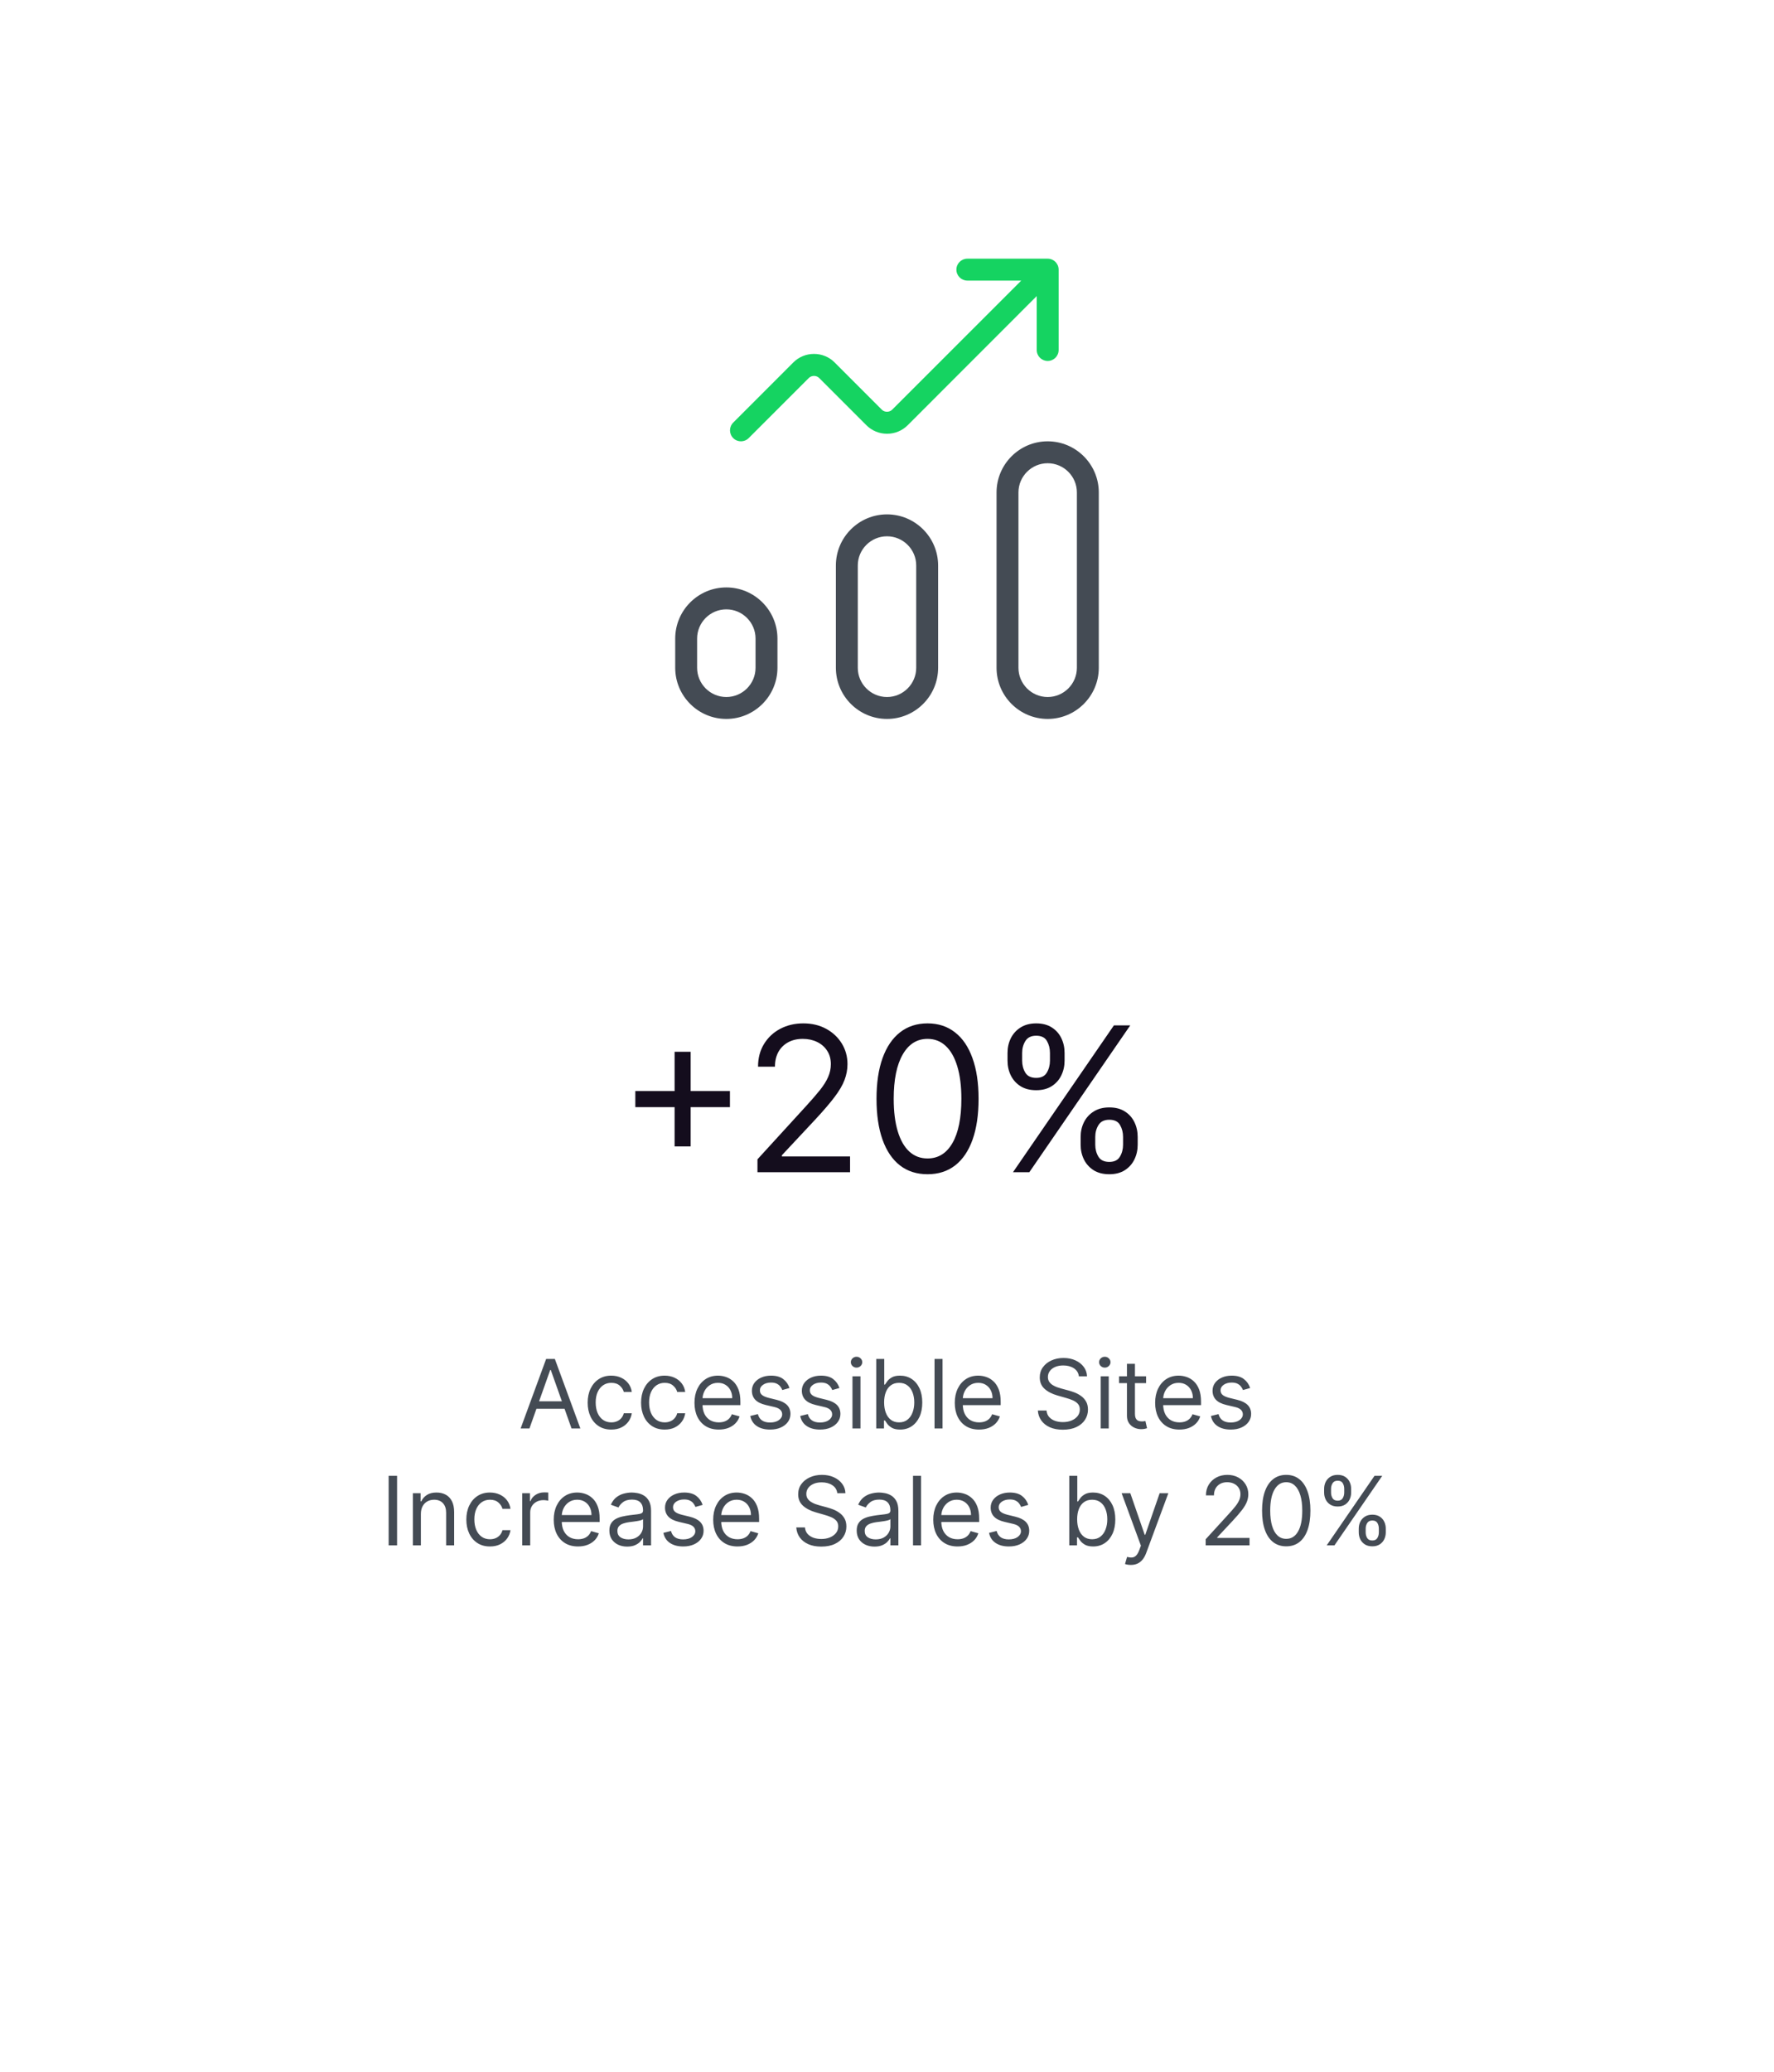 <svg width="334" height="390" viewBox="0 0 334 390" fill="none" xmlns="http://www.w3.org/2000/svg">
<g filter="url(#filter0_d_1_669)">
<rect x="29" y="13.783" width="276" height="332.615" rx="28.308" fill="white"/>
</g>
<path d="M127.011 215.771V197.959H130.034V215.771H127.011ZM119.616 208.377V205.354H137.429V208.377H119.616ZM142.611 220.629V218.2L151.733 208.215C152.804 207.045 153.685 206.029 154.378 205.165C155.071 204.292 155.583 203.474 155.916 202.709C156.258 201.935 156.429 201.126 156.429 200.28C156.429 199.308 156.195 198.467 155.727 197.757C155.268 197.046 154.639 196.497 153.838 196.11C153.037 195.723 152.138 195.53 151.139 195.53C150.078 195.53 149.151 195.75 148.359 196.191C147.577 196.623 146.969 197.23 146.538 198.013C146.115 198.796 145.903 199.713 145.903 200.766H142.719C142.719 199.146 143.092 197.725 143.839 196.502C144.585 195.278 145.602 194.324 146.888 193.641C148.184 192.957 149.637 192.615 151.247 192.615C152.866 192.615 154.301 192.957 155.552 193.641C156.802 194.324 157.783 195.247 158.494 196.407C159.204 197.568 159.56 198.859 159.56 200.28C159.56 201.297 159.375 202.291 159.006 203.262C158.647 204.225 158.017 205.3 157.117 206.487C156.227 207.666 154.99 209.105 153.406 210.806L147.199 217.445V217.661H160.045V220.629H142.611ZM174.633 221.007C172.6 221.007 170.868 220.454 169.438 219.347C168.007 218.232 166.914 216.617 166.158 214.503C165.403 212.38 165.025 209.816 165.025 206.811C165.025 203.824 165.403 201.274 166.158 199.16C166.923 197.037 168.021 195.418 169.451 194.302C170.89 193.177 172.618 192.615 174.633 192.615C176.648 192.615 178.371 193.177 179.801 194.302C181.241 195.418 182.338 197.037 183.094 199.16C183.858 201.274 184.241 203.824 184.241 206.811C184.241 209.816 183.863 212.38 183.107 214.503C182.352 216.617 181.259 218.232 179.828 219.347C178.398 220.454 176.666 221.007 174.633 221.007ZM174.633 218.038C176.648 218.038 178.213 217.067 179.329 215.124C180.444 213.181 181.002 210.41 181.002 206.811C181.002 204.418 180.746 202.381 180.233 200.698C179.729 199.016 179 197.734 178.047 196.852C177.102 195.971 175.964 195.53 174.633 195.53C172.636 195.53 171.075 196.515 169.95 198.485C168.826 200.446 168.263 203.222 168.263 206.811C168.263 209.204 168.515 211.237 169.019 212.911C169.523 214.584 170.247 215.857 171.192 216.73C172.145 217.602 173.292 218.038 174.633 218.038ZM203.457 215.448V213.99C203.457 212.983 203.664 212.061 204.077 211.224C204.5 210.378 205.112 209.703 205.913 209.2C206.722 208.687 207.703 208.431 208.854 208.431C210.024 208.431 211.004 208.687 211.796 209.2C212.588 209.703 213.186 210.378 213.591 211.224C213.996 212.061 214.198 212.983 214.198 213.99V215.448C214.198 216.455 213.991 217.382 213.577 218.227C213.173 219.064 212.57 219.739 211.769 220.252C210.978 220.755 210.006 221.007 208.854 221.007C207.685 221.007 206.7 220.755 205.899 220.252C205.098 219.739 204.491 219.064 204.077 218.227C203.664 217.382 203.457 216.455 203.457 215.448ZM206.21 213.99V215.448C206.21 216.284 206.407 217.035 206.803 217.701C207.199 218.358 207.883 218.686 208.854 218.686C209.799 218.686 210.465 218.358 210.852 217.701C211.247 217.035 211.445 216.284 211.445 215.448V213.99C211.445 213.154 211.256 212.407 210.879 211.75C210.501 211.084 209.826 210.752 208.854 210.752C207.91 210.752 207.231 211.084 206.817 211.75C206.412 212.407 206.21 213.154 206.21 213.99ZM189.692 199.632V198.175C189.692 197.167 189.899 196.245 190.313 195.409C190.736 194.563 191.348 193.888 192.148 193.384C192.958 192.872 193.939 192.615 195.09 192.615C196.26 192.615 197.24 192.872 198.032 193.384C198.824 193.888 199.422 194.563 199.827 195.409C200.232 196.245 200.434 197.167 200.434 198.175V199.632C200.434 200.64 200.227 201.566 199.813 202.412C199.408 203.249 198.806 203.923 198.005 204.436C197.213 204.94 196.242 205.192 195.09 205.192C193.921 205.192 192.936 204.94 192.135 204.436C191.334 203.923 190.727 203.249 190.313 202.412C189.899 201.566 189.692 200.64 189.692 199.632ZM192.445 198.175V199.632C192.445 200.469 192.643 201.22 193.039 201.886C193.435 202.543 194.119 202.871 195.09 202.871C196.035 202.871 196.701 202.543 197.087 201.886C197.483 201.22 197.681 200.469 197.681 199.632V198.175C197.681 197.338 197.492 196.592 197.114 195.935C196.737 195.269 196.062 194.936 195.09 194.936C194.146 194.936 193.466 195.269 193.053 195.935C192.648 196.592 192.445 197.338 192.445 198.175ZM190.718 220.629L209.718 192.993H212.795L193.795 220.629H190.718Z" fill="#140D1D"/>
<path d="M99.681 268.86H98.019L102.826 255.769H104.463L109.269 268.86H107.607L103.695 257.84H103.593L99.681 268.86ZM100.295 263.747H106.994V265.153H100.295V263.747ZM115.093 269.065C114.172 269.065 113.379 268.848 112.715 268.413C112.05 267.978 111.539 267.38 111.181 266.617C110.823 265.854 110.644 264.983 110.644 264.002C110.644 263.005 110.827 262.125 111.193 261.362C111.564 260.595 112.08 259.997 112.74 259.566C113.405 259.132 114.181 258.914 115.067 258.914C115.757 258.914 116.379 259.042 116.933 259.298C117.487 259.554 117.941 259.911 118.295 260.372C118.649 260.832 118.868 261.369 118.953 261.983H117.445C117.33 261.535 117.074 261.139 116.678 260.794C116.286 260.444 115.757 260.269 115.093 260.269C114.504 260.269 113.989 260.423 113.546 260.73C113.107 261.032 112.764 261.46 112.517 262.014C112.274 262.564 112.152 263.21 112.152 263.951C112.152 264.71 112.271 265.37 112.51 265.933C112.753 266.495 113.094 266.932 113.533 267.243C113.976 267.554 114.496 267.71 115.093 267.71C115.485 267.71 115.84 267.642 116.16 267.505C116.48 267.369 116.75 267.173 116.972 266.917C117.193 266.661 117.351 266.355 117.445 265.997H118.953C118.868 266.576 118.657 267.098 118.32 267.563C117.988 268.023 117.547 268.389 116.997 268.662C116.452 268.931 115.817 269.065 115.093 269.065ZM125.147 269.065C124.227 269.065 123.434 268.848 122.769 268.413C122.105 267.978 121.593 267.38 121.235 266.617C120.877 265.854 120.698 264.983 120.698 264.002C120.698 263.005 120.882 262.125 121.248 261.362C121.619 260.595 122.134 259.997 122.795 259.566C123.46 259.132 124.235 258.914 125.122 258.914C125.812 258.914 126.434 259.042 126.988 259.298C127.542 259.554 127.996 259.911 128.35 260.372C128.703 260.832 128.923 261.369 129.008 261.983H127.499C127.384 261.535 127.129 261.139 126.732 260.794C126.34 260.444 125.812 260.269 125.147 260.269C124.559 260.269 124.043 260.423 123.6 260.73C123.161 261.032 122.818 261.46 122.571 262.014C122.328 262.564 122.207 263.21 122.207 263.951C122.207 264.71 122.326 265.37 122.565 265.933C122.808 266.495 123.149 266.932 123.588 267.243C124.031 267.554 124.551 267.71 125.147 267.71C125.539 267.71 125.895 267.642 126.215 267.505C126.534 267.369 126.805 267.173 127.026 266.917C127.248 266.661 127.406 266.355 127.499 265.997H129.008C128.923 266.576 128.712 267.098 128.375 267.563C128.043 268.023 127.602 268.389 127.052 268.662C126.507 268.931 125.872 269.065 125.147 269.065ZM135.33 269.065C134.384 269.065 133.568 268.856 132.882 268.438C132.2 268.017 131.673 267.429 131.303 266.674C130.936 265.916 130.753 265.034 130.753 264.028C130.753 263.022 130.936 262.136 131.303 261.369C131.673 260.598 132.189 259.997 132.85 259.566C133.514 259.132 134.29 258.914 135.176 258.914C135.688 258.914 136.193 259 136.691 259.17C137.19 259.34 137.644 259.617 138.053 260.001C138.462 260.38 138.788 260.883 139.031 261.509C139.274 262.136 139.395 262.907 139.395 263.823V264.463H131.827V263.159H137.861C137.861 262.605 137.75 262.11 137.529 261.676C137.311 261.241 137 260.898 136.595 260.647C136.195 260.395 135.722 260.269 135.176 260.269C134.575 260.269 134.056 260.419 133.617 260.717C133.182 261.011 132.847 261.394 132.613 261.867C132.379 262.34 132.262 262.848 132.262 263.389V264.258C132.262 265 132.389 265.628 132.645 266.144C132.905 266.655 133.265 267.045 133.725 267.313C134.186 267.578 134.72 267.71 135.33 267.71C135.726 267.71 136.084 267.654 136.404 267.544C136.727 267.429 137.007 267.258 137.241 267.032C137.475 266.802 137.656 266.517 137.784 266.176L139.242 266.585C139.088 267.079 138.83 267.514 138.468 267.889C138.106 268.259 137.659 268.549 137.126 268.758C136.593 268.963 135.994 269.065 135.33 269.065ZM148.644 261.241L147.289 261.625C147.204 261.399 147.078 261.179 146.912 260.966C146.75 260.749 146.529 260.57 146.247 260.429C145.966 260.289 145.606 260.218 145.167 260.218C144.566 260.218 144.066 260.357 143.665 260.634C143.269 260.907 143.07 261.254 143.07 261.676C143.07 262.051 143.207 262.347 143.48 262.564C143.752 262.782 144.178 262.963 144.758 263.108L146.215 263.465C147.093 263.679 147.747 264.005 148.178 264.443C148.608 264.878 148.823 265.438 148.823 266.125C148.823 266.687 148.661 267.19 148.338 267.633C148.018 268.076 147.57 268.426 146.995 268.681C146.42 268.937 145.751 269.065 144.988 269.065C143.987 269.065 143.158 268.848 142.502 268.413C141.845 267.978 141.43 267.343 141.255 266.508L142.687 266.15C142.823 266.679 143.081 267.075 143.46 267.339C143.844 267.603 144.345 267.735 144.963 267.735C145.666 267.735 146.224 267.586 146.637 267.288C147.055 266.985 147.264 266.623 147.264 266.201C147.264 265.86 147.144 265.575 146.906 265.345C146.667 265.11 146.301 264.936 145.806 264.821L144.17 264.437C143.271 264.224 142.61 263.894 142.188 263.446C141.771 262.995 141.562 262.43 141.562 261.752C141.562 261.198 141.718 260.708 142.029 260.282C142.344 259.856 142.772 259.522 143.313 259.279C143.859 259.036 144.477 258.914 145.167 258.914C146.139 258.914 146.901 259.127 147.455 259.554C148.014 259.98 148.41 260.542 148.644 261.241ZM158.049 261.241L156.694 261.625C156.608 261.399 156.483 261.179 156.316 260.966C156.154 260.749 155.933 260.57 155.652 260.429C155.37 260.289 155.01 260.218 154.571 260.218C153.971 260.218 153.47 260.357 153.069 260.634C152.673 260.907 152.475 261.254 152.475 261.676C152.475 262.051 152.611 262.347 152.884 262.564C153.157 262.782 153.583 262.963 154.162 263.108L155.62 263.465C156.498 263.679 157.152 264.005 157.582 264.443C158.012 264.878 158.228 265.438 158.228 266.125C158.228 266.687 158.066 267.19 157.742 267.633C157.422 268.076 156.975 268.426 156.399 268.681C155.824 268.937 155.155 269.065 154.392 269.065C153.391 269.065 152.562 268.848 151.906 268.413C151.25 267.978 150.834 267.343 150.659 266.508L152.091 266.15C152.228 266.679 152.485 267.075 152.865 267.339C153.248 267.603 153.749 267.735 154.367 267.735C155.07 267.735 155.628 267.586 156.042 267.288C156.459 266.985 156.668 266.623 156.668 266.201C156.668 265.86 156.549 265.575 156.31 265.345C156.071 265.11 155.705 264.936 155.211 264.821L153.574 264.437C152.675 264.224 152.015 263.894 151.593 263.446C151.175 262.995 150.966 262.43 150.966 261.752C150.966 261.198 151.122 260.708 151.433 260.282C151.748 259.856 152.176 259.522 152.718 259.279C153.263 259.036 153.881 258.914 154.571 258.914C155.543 258.914 156.306 259.127 156.86 259.554C157.418 259.98 157.814 260.542 158.049 261.241ZM160.498 268.86V259.042H162.007V268.86H160.498ZM161.265 257.406C160.971 257.406 160.718 257.306 160.505 257.105C160.296 256.905 160.192 256.664 160.192 256.383C160.192 256.102 160.296 255.861 160.505 255.661C160.718 255.46 160.971 255.36 161.265 255.36C161.559 255.36 161.811 255.46 162.02 255.661C162.233 255.861 162.339 256.102 162.339 256.383C162.339 256.664 162.233 256.905 162.02 257.105C161.811 257.306 161.559 257.406 161.265 257.406ZM164.974 268.86V255.769H166.483V260.602H166.611C166.722 260.431 166.875 260.214 167.071 259.95C167.271 259.681 167.557 259.443 167.928 259.234C168.303 259.021 168.81 258.914 169.449 258.914C170.276 258.914 171.004 259.121 171.635 259.534C172.266 259.948 172.758 260.534 173.112 261.292C173.465 262.051 173.642 262.946 173.642 263.977C173.642 265.017 173.465 265.918 173.112 266.681C172.758 267.439 172.268 268.027 171.641 268.445C171.015 268.858 170.293 269.065 169.474 269.065C168.844 269.065 168.339 268.96 167.96 268.752C167.58 268.539 167.288 268.298 167.084 268.029C166.879 267.757 166.722 267.531 166.611 267.352H166.432V268.86H164.974ZM166.457 263.951C166.457 264.693 166.566 265.347 166.783 265.914C167.001 266.476 167.318 266.917 167.736 267.237C168.153 267.552 168.665 267.71 169.27 267.71C169.901 267.71 170.427 267.544 170.849 267.211C171.275 266.875 171.594 266.423 171.808 265.856C172.025 265.285 172.134 264.65 172.134 263.951C172.134 263.261 172.027 262.639 171.814 262.085C171.605 261.527 171.288 261.085 170.861 260.762C170.44 260.434 169.909 260.269 169.27 260.269C168.656 260.269 168.141 260.425 167.723 260.736C167.305 261.043 166.99 261.473 166.777 262.027C166.564 262.577 166.457 263.218 166.457 263.951ZM177.458 255.769V268.86H175.95V255.769H177.458ZM184.338 269.065C183.392 269.065 182.575 268.856 181.889 268.438C181.208 268.017 180.681 267.429 180.311 266.674C179.944 265.916 179.761 265.034 179.761 264.028C179.761 263.022 179.944 262.136 180.311 261.369C180.681 260.598 181.197 259.997 181.857 259.566C182.522 259.132 183.298 258.914 184.184 258.914C184.695 258.914 185.2 259 185.699 259.17C186.198 259.34 186.651 259.617 187.061 260.001C187.47 260.38 187.796 260.883 188.039 261.509C188.281 262.136 188.403 262.907 188.403 263.823V264.463H180.835V263.159H186.869C186.869 262.605 186.758 262.11 186.536 261.676C186.319 261.241 186.008 260.898 185.603 260.647C185.203 260.395 184.73 260.269 184.184 260.269C183.583 260.269 183.063 260.419 182.624 260.717C182.19 261.011 181.855 261.394 181.621 261.867C181.387 262.34 181.269 262.848 181.269 263.389V264.258C181.269 265 181.397 265.628 181.653 266.144C181.913 266.655 182.273 267.045 182.733 267.313C183.193 267.578 183.728 267.71 184.338 267.71C184.734 267.71 185.092 267.654 185.411 267.544C185.735 267.429 186.014 267.258 186.249 267.032C186.483 266.802 186.664 266.517 186.792 266.176L188.249 266.585C188.096 267.079 187.838 267.514 187.476 267.889C187.114 268.259 186.666 268.549 186.134 268.758C185.601 268.963 185.002 269.065 184.338 269.065ZM203.124 259.042C203.047 258.394 202.736 257.892 202.191 257.534C201.645 257.176 200.976 256.997 200.183 256.997C199.604 256.997 199.097 257.09 198.662 257.278C198.232 257.465 197.895 257.723 197.652 258.051C197.414 258.38 197.294 258.752 197.294 259.17C197.294 259.519 197.377 259.82 197.543 260.071C197.714 260.318 197.931 260.525 198.195 260.691C198.46 260.853 198.737 260.987 199.026 261.094C199.316 261.196 199.583 261.279 199.825 261.343L201.155 261.701C201.496 261.791 201.875 261.914 202.293 262.072C202.715 262.23 203.117 262.445 203.501 262.718C203.889 262.986 204.208 263.331 204.46 263.753C204.711 264.175 204.837 264.693 204.837 265.306C204.837 266.014 204.651 266.653 204.281 267.224C203.914 267.795 203.377 268.249 202.67 268.585C201.967 268.922 201.112 269.09 200.107 269.09C199.169 269.09 198.357 268.939 197.671 268.637C196.99 268.334 196.453 267.912 196.061 267.371C195.673 266.83 195.453 266.201 195.402 265.485H197.039C197.081 265.98 197.247 266.389 197.537 266.713C197.831 267.032 198.202 267.271 198.649 267.429C199.101 267.582 199.587 267.659 200.107 267.659C200.712 267.659 201.255 267.561 201.737 267.365C202.218 267.164 202.6 266.887 202.881 266.534C203.162 266.176 203.303 265.758 203.303 265.281C203.303 264.846 203.181 264.492 202.938 264.22C202.695 263.947 202.376 263.725 201.98 263.555C201.583 263.384 201.155 263.235 200.695 263.108L199.084 262.647C198.061 262.353 197.252 261.934 196.655 261.388C196.058 260.843 195.76 260.129 195.76 259.247C195.76 258.514 195.958 257.875 196.355 257.329C196.755 256.779 197.292 256.353 197.965 256.051C198.643 255.744 199.399 255.59 200.235 255.59C201.078 255.59 201.828 255.742 202.485 256.044C203.141 256.343 203.661 256.752 204.044 257.272C204.432 257.791 204.637 258.382 204.658 259.042H203.124ZM207.239 268.86V259.042H208.747V268.86H207.239ZM208.006 257.406C207.712 257.406 207.458 257.306 207.245 257.105C207.036 256.905 206.932 256.664 206.932 256.383C206.932 256.102 207.036 255.861 207.245 255.661C207.458 255.46 207.712 255.36 208.006 255.36C208.3 255.36 208.551 255.46 208.76 255.661C208.973 255.861 209.08 256.102 209.08 256.383C209.08 256.664 208.973 256.905 208.76 257.105C208.551 257.306 208.3 257.406 208.006 257.406ZM215.78 259.042V260.321H210.692V259.042H215.78ZM212.175 256.69H213.683V266.048C213.683 266.474 213.745 266.794 213.869 267.007C213.997 267.215 214.159 267.356 214.355 267.429C214.555 267.497 214.766 267.531 214.987 267.531C215.154 267.531 215.29 267.522 215.396 267.505C215.503 267.484 215.588 267.467 215.652 267.454L215.959 268.809C215.857 268.848 215.714 268.886 215.531 268.924C215.347 268.967 215.115 268.988 214.834 268.988C214.408 268.988 213.99 268.897 213.581 268.713C213.176 268.53 212.84 268.251 212.571 267.876C212.307 267.501 212.175 267.028 212.175 266.457V256.69ZM222.06 269.065C221.114 269.065 220.298 268.856 219.612 268.438C218.93 268.017 218.404 267.429 218.033 266.674C217.667 265.916 217.483 265.034 217.483 264.028C217.483 263.022 217.667 262.136 218.033 261.369C218.404 260.598 218.92 259.997 219.58 259.566C220.245 259.132 221.02 258.914 221.907 258.914C222.418 258.914 222.923 259 223.422 259.17C223.92 259.34 224.374 259.617 224.783 260.001C225.192 260.38 225.518 260.883 225.761 261.509C226.004 262.136 226.126 262.907 226.126 263.823V264.463H218.557V263.159H224.591C224.591 262.605 224.481 262.11 224.259 261.676C224.042 261.241 223.731 260.898 223.326 260.647C222.925 260.395 222.452 260.269 221.907 260.269C221.306 260.269 220.786 260.419 220.347 260.717C219.912 261.011 219.578 261.394 219.344 261.867C219.109 262.34 218.992 262.848 218.992 263.389V264.258C218.992 265 219.12 265.628 219.376 266.144C219.635 266.655 219.996 267.045 220.456 267.313C220.916 267.578 221.451 267.71 222.06 267.71C222.456 267.71 222.814 267.654 223.134 267.544C223.458 267.429 223.737 267.258 223.971 267.032C224.206 266.802 224.387 266.517 224.515 266.176L225.972 266.585C225.819 267.079 225.561 267.514 225.199 267.889C224.836 268.259 224.389 268.549 223.856 268.758C223.324 268.963 222.725 269.065 222.06 269.065ZM235.375 261.241L234.02 261.625C233.934 261.399 233.809 261.179 233.643 260.966C233.481 260.749 233.259 260.57 232.978 260.429C232.697 260.289 232.336 260.218 231.898 260.218C231.297 260.218 230.796 260.357 230.395 260.634C229.999 260.907 229.801 261.254 229.801 261.676C229.801 262.051 229.937 262.347 230.21 262.564C230.483 262.782 230.909 262.963 231.488 263.108L232.946 263.465C233.824 263.679 234.478 264.005 234.908 264.443C235.339 264.878 235.554 265.438 235.554 266.125C235.554 266.687 235.392 267.19 235.068 267.633C234.748 268.076 234.301 268.426 233.726 268.681C233.15 268.937 232.481 269.065 231.719 269.065C230.717 269.065 229.888 268.848 229.232 268.413C228.576 267.978 228.16 267.343 227.986 266.508L229.417 266.15C229.554 266.679 229.812 267.075 230.191 267.339C230.574 267.603 231.075 267.735 231.693 267.735C232.396 267.735 232.954 267.586 233.368 267.288C233.785 266.985 233.994 266.623 233.994 266.201C233.994 265.86 233.875 265.575 233.636 265.345C233.398 265.11 233.031 264.936 232.537 264.821L230.9 264.437C230.001 264.224 229.341 263.894 228.919 263.446C228.501 262.995 228.292 262.43 228.292 261.752C228.292 261.198 228.448 260.708 228.759 260.282C229.074 259.856 229.503 259.522 230.044 259.279C230.589 259.036 231.207 258.914 231.898 258.914C232.869 258.914 233.632 259.127 234.186 259.554C234.744 259.98 235.14 260.542 235.375 261.241ZM74.758 277.769V290.86H73.173V277.769H74.758ZM79.24 284.954V290.86H77.732V281.042H79.189V282.576H79.317C79.547 282.078 79.897 281.677 80.365 281.375C80.834 281.068 81.439 280.914 82.181 280.914C82.845 280.914 83.427 281.051 83.926 281.323C84.424 281.592 84.812 282.001 85.089 282.551C85.366 283.096 85.504 283.786 85.504 284.622V290.86H83.996V284.724C83.996 283.953 83.796 283.352 83.395 282.921C82.995 282.487 82.445 282.269 81.746 282.269C81.264 282.269 80.834 282.374 80.455 282.583C80.08 282.791 79.784 283.096 79.566 283.497C79.349 283.897 79.24 284.383 79.24 284.954ZM92.25 291.065C91.329 291.065 90.537 290.848 89.872 290.413C89.207 289.978 88.696 289.38 88.338 288.617C87.98 287.854 87.801 286.983 87.801 286.002C87.801 285.005 87.984 284.125 88.351 283.362C88.721 282.595 89.237 281.997 89.897 281.566C90.562 281.132 91.338 280.914 92.224 280.914C92.915 280.914 93.537 281.042 94.091 281.298C94.645 281.554 95.098 281.911 95.452 282.372C95.806 282.832 96.025 283.369 96.111 283.983H94.602C94.487 283.535 94.231 283.139 93.835 282.794C93.443 282.444 92.915 282.269 92.25 282.269C91.662 282.269 91.146 282.423 90.703 282.73C90.264 283.032 89.921 283.46 89.674 284.014C89.431 284.564 89.309 285.21 89.309 285.951C89.309 286.71 89.429 287.37 89.667 287.933C89.91 288.495 90.251 288.932 90.69 289.243C91.133 289.554 91.653 289.71 92.25 289.71C92.642 289.71 92.998 289.642 93.317 289.505C93.637 289.369 93.907 289.173 94.129 288.917C94.351 288.661 94.508 288.355 94.602 287.997H96.111C96.025 288.576 95.814 289.098 95.478 289.563C95.145 290.023 94.704 290.389 94.155 290.662C93.609 290.931 92.974 291.065 92.25 291.065ZM98.316 290.86V281.042H99.773V282.525H99.875C100.054 282.039 100.378 281.645 100.847 281.343C101.316 281.04 101.844 280.889 102.432 280.889C102.543 280.889 102.682 280.891 102.848 280.895C103.014 280.899 103.14 280.906 103.225 280.914V282.448C103.174 282.436 103.057 282.416 102.873 282.391C102.694 282.361 102.505 282.346 102.304 282.346C101.827 282.346 101.401 282.446 101.026 282.647C100.655 282.843 100.361 283.115 100.144 283.465C99.931 283.81 99.824 284.204 99.824 284.647V290.86H98.316ZM108.831 291.065C107.885 291.065 107.069 290.856 106.383 290.438C105.701 290.017 105.174 289.429 104.804 288.674C104.437 287.916 104.254 287.034 104.254 286.028C104.254 285.022 104.437 284.136 104.804 283.369C105.174 282.598 105.69 281.997 106.351 281.566C107.015 281.132 107.791 280.914 108.677 280.914C109.189 280.914 109.694 281 110.192 281.17C110.691 281.34 111.145 281.617 111.554 282.001C111.963 282.38 112.289 282.883 112.532 283.509C112.775 284.136 112.896 284.907 112.896 285.823V286.463H105.328V285.159H111.362C111.362 284.605 111.251 284.11 111.03 283.676C110.812 283.241 110.501 282.898 110.096 282.647C109.696 282.395 109.223 282.269 108.677 282.269C108.076 282.269 107.557 282.419 107.118 282.717C106.683 283.011 106.348 283.394 106.114 283.867C105.88 284.34 105.763 284.848 105.763 285.389V286.258C105.763 287 105.89 287.628 106.146 288.144C106.406 288.655 106.766 289.045 107.226 289.313C107.687 289.578 108.221 289.71 108.831 289.71C109.227 289.71 109.585 289.654 109.905 289.544C110.228 289.429 110.508 289.258 110.742 289.032C110.976 288.802 111.157 288.517 111.285 288.176L112.743 288.585C112.589 289.079 112.331 289.514 111.969 289.889C111.607 290.259 111.16 290.549 110.627 290.758C110.094 290.963 109.495 291.065 108.831 291.065ZM118.08 291.09C117.458 291.09 116.893 290.973 116.386 290.739C115.879 290.5 115.476 290.157 115.178 289.71C114.88 289.258 114.731 288.713 114.731 288.073C114.731 287.511 114.841 287.055 115.063 286.706C115.285 286.352 115.581 286.075 115.951 285.875C116.322 285.674 116.731 285.525 117.179 285.427C117.63 285.325 118.084 285.244 118.54 285.184C119.137 285.108 119.62 285.05 119.991 285.012C120.366 284.969 120.639 284.899 120.809 284.801C120.984 284.703 121.071 284.532 121.071 284.289V284.238C121.071 283.608 120.899 283.117 120.554 282.768C120.213 282.419 119.695 282.244 119 282.244C118.28 282.244 117.716 282.402 117.307 282.717C116.897 283.032 116.61 283.369 116.444 283.727L115.012 283.215C115.267 282.619 115.608 282.154 116.035 281.822C116.465 281.485 116.934 281.251 117.441 281.119C117.952 280.983 118.455 280.914 118.949 280.914C119.265 280.914 119.627 280.953 120.036 281.029C120.449 281.102 120.848 281.253 121.231 281.483C121.619 281.713 121.941 282.061 122.196 282.525C122.452 282.99 122.58 283.612 122.58 284.392V290.86H121.071V289.531H120.995C120.892 289.744 120.722 289.972 120.483 290.215C120.245 290.458 119.927 290.664 119.531 290.835C119.135 291.005 118.651 291.09 118.08 291.09ZM118.31 289.735C118.907 289.735 119.41 289.618 119.819 289.384C120.232 289.149 120.543 288.847 120.752 288.476C120.965 288.105 121.071 287.715 121.071 287.306V285.926C121.008 286.002 120.867 286.073 120.65 286.137C120.437 286.196 120.189 286.25 119.908 286.296C119.631 286.339 119.361 286.377 119.096 286.411C118.836 286.441 118.625 286.467 118.464 286.488C118.071 286.539 117.705 286.622 117.364 286.737C117.027 286.848 116.755 287.017 116.546 287.242C116.341 287.464 116.239 287.767 116.239 288.15C116.239 288.674 116.433 289.071 116.821 289.339C117.213 289.603 117.709 289.735 118.31 289.735ZM132.288 283.241L130.933 283.625C130.848 283.399 130.722 283.179 130.556 282.966C130.394 282.749 130.172 282.57 129.891 282.429C129.61 282.289 129.25 282.218 128.811 282.218C128.21 282.218 127.709 282.357 127.308 282.634C126.912 282.907 126.714 283.254 126.714 283.676C126.714 284.051 126.85 284.347 127.123 284.564C127.396 284.782 127.822 284.963 128.402 285.108L129.859 285.465C130.737 285.679 131.391 286.005 131.821 286.443C132.252 286.878 132.467 287.438 132.467 288.125C132.467 288.687 132.305 289.19 131.981 289.633C131.661 290.076 131.214 290.426 130.639 290.681C130.063 290.937 129.394 291.065 128.632 291.065C127.63 291.065 126.801 290.848 126.145 290.413C125.489 289.978 125.073 289.343 124.899 288.508L126.331 288.15C126.467 288.679 126.725 289.075 127.104 289.339C127.487 289.603 127.988 289.735 128.606 289.735C129.309 289.735 129.867 289.586 130.281 289.288C130.698 288.985 130.907 288.623 130.907 288.201C130.907 287.86 130.788 287.575 130.549 287.345C130.311 287.11 129.944 286.936 129.45 286.821L127.813 286.437C126.914 286.224 126.254 285.894 125.832 285.446C125.414 284.995 125.206 284.43 125.206 283.752C125.206 283.198 125.361 282.708 125.672 282.282C125.987 281.856 126.416 281.522 126.957 281.279C127.502 281.036 128.12 280.914 128.811 280.914C129.782 280.914 130.545 281.127 131.099 281.554C131.657 281.98 132.054 282.542 132.288 283.241ZM138.854 291.065C137.908 291.065 137.092 290.856 136.406 290.438C135.724 290.017 135.198 289.429 134.827 288.674C134.461 287.916 134.277 287.034 134.277 286.028C134.277 285.022 134.461 284.136 134.827 283.369C135.198 282.598 135.714 281.997 136.374 281.566C137.039 281.132 137.814 280.914 138.701 280.914C139.212 280.914 139.717 281 140.216 281.17C140.714 281.34 141.168 281.617 141.577 282.001C141.986 282.38 142.312 282.883 142.555 283.509C142.798 284.136 142.919 284.907 142.919 285.823V286.463H135.351V285.159H141.385C141.385 284.605 141.275 284.11 141.053 283.676C140.836 283.241 140.525 282.898 140.12 282.647C139.719 282.395 139.246 282.269 138.701 282.269C138.1 282.269 137.58 282.419 137.141 282.717C136.706 283.011 136.372 283.394 136.138 283.867C135.903 284.34 135.786 284.848 135.786 285.389V286.258C135.786 287 135.914 287.628 136.169 288.144C136.429 288.655 136.79 289.045 137.25 289.313C137.71 289.578 138.245 289.71 138.854 289.71C139.25 289.71 139.608 289.654 139.928 289.544C140.252 289.429 140.531 289.258 140.765 289.032C141 288.802 141.181 288.517 141.309 288.176L142.766 288.585C142.613 289.079 142.355 289.514 141.993 289.889C141.63 290.259 141.183 290.549 140.65 290.758C140.118 290.963 139.519 291.065 138.854 291.065ZM157.64 281.042C157.564 280.394 157.253 279.892 156.707 279.534C156.162 279.176 155.493 278.997 154.7 278.997C154.12 278.997 153.613 279.09 153.179 279.278C152.748 279.465 152.412 279.723 152.169 280.051C151.93 280.38 151.811 280.752 151.811 281.17C151.811 281.519 151.894 281.82 152.06 282.071C152.231 282.318 152.448 282.525 152.712 282.691C152.976 282.853 153.253 282.987 153.543 283.094C153.833 283.196 154.099 283.279 154.342 283.343L155.672 283.701C156.013 283.791 156.392 283.914 156.809 284.072C157.231 284.23 157.634 284.445 158.017 284.718C158.405 284.986 158.725 285.331 158.976 285.753C159.228 286.175 159.353 286.693 159.353 287.306C159.353 288.014 159.168 288.653 158.797 289.224C158.431 289.795 157.894 290.249 157.187 290.585C156.483 290.922 155.629 291.09 154.623 291.09C153.686 291.09 152.874 290.939 152.188 290.637C151.506 290.334 150.969 289.912 150.577 289.371C150.189 288.83 149.97 288.201 149.919 287.485H151.555C151.598 287.98 151.764 288.389 152.054 288.713C152.348 289.032 152.718 289.271 153.166 289.429C153.618 289.582 154.103 289.659 154.623 289.659C155.228 289.659 155.772 289.561 156.253 289.365C156.735 289.164 157.116 288.887 157.397 288.534C157.679 288.176 157.819 287.758 157.819 287.281C157.819 286.846 157.698 286.492 157.455 286.22C157.212 285.947 156.892 285.725 156.496 285.555C156.1 285.384 155.672 285.235 155.211 285.108L153.601 284.647C152.578 284.353 151.768 283.934 151.172 283.388C150.575 282.843 150.277 282.129 150.277 281.247C150.277 280.514 150.475 279.875 150.871 279.329C151.272 278.779 151.809 278.353 152.482 278.051C153.16 277.744 153.916 277.59 154.751 277.59C155.595 277.59 156.345 277.742 157.001 278.044C157.657 278.343 158.177 278.752 158.561 279.272C158.949 279.791 159.153 280.382 159.174 281.042H157.64ZM164.644 291.09C164.022 291.09 163.458 290.973 162.951 290.739C162.443 290.5 162.041 290.157 161.742 289.71C161.444 289.258 161.295 288.713 161.295 288.073C161.295 287.511 161.406 287.055 161.627 286.706C161.849 286.352 162.145 286.075 162.516 285.875C162.887 285.674 163.296 285.525 163.743 285.427C164.195 285.325 164.649 285.244 165.105 285.184C165.701 285.108 166.185 285.05 166.556 285.012C166.931 284.969 167.203 284.899 167.374 284.801C167.549 284.703 167.636 284.532 167.636 284.289V284.238C167.636 283.608 167.463 283.117 167.118 282.768C166.777 282.419 166.259 282.244 165.565 282.244C164.845 282.244 164.28 282.402 163.871 282.717C163.462 283.032 163.174 283.369 163.008 283.727L161.576 283.215C161.832 282.619 162.173 282.154 162.599 281.822C163.029 281.485 163.498 281.251 164.005 281.119C164.517 280.983 165.019 280.914 165.514 280.914C165.829 280.914 166.191 280.953 166.6 281.029C167.014 281.102 167.412 281.253 167.796 281.483C168.183 281.713 168.505 282.061 168.761 282.525C169.017 282.99 169.144 283.612 169.144 284.392V290.86H167.636V289.531H167.559C167.457 289.744 167.286 289.972 167.048 290.215C166.809 290.458 166.492 290.664 166.095 290.835C165.699 291.005 165.215 291.09 164.644 291.09ZM164.875 289.735C165.471 289.735 165.974 289.618 166.383 289.384C166.796 289.149 167.108 288.847 167.316 288.476C167.529 288.105 167.636 287.715 167.636 287.306V285.926C167.572 286.002 167.431 286.073 167.214 286.137C167.001 286.196 166.754 286.25 166.473 286.296C166.196 286.339 165.925 286.377 165.661 286.411C165.401 286.441 165.19 286.467 165.028 286.488C164.636 286.539 164.269 286.622 163.929 286.737C163.592 286.848 163.319 287.017 163.11 287.242C162.906 287.464 162.804 287.767 162.804 288.15C162.804 288.674 162.997 289.071 163.385 289.339C163.777 289.603 164.274 289.735 164.875 289.735ZM173.406 277.769V290.86H171.898V277.769H173.406ZM180.286 291.065C179.34 291.065 178.524 290.856 177.838 290.438C177.156 290.017 176.63 289.429 176.259 288.674C175.892 287.916 175.709 287.034 175.709 286.028C175.709 285.022 175.892 284.136 176.259 283.369C176.63 282.598 177.145 281.997 177.806 281.566C178.47 281.132 179.246 280.914 180.132 280.914C180.644 280.914 181.149 281 181.647 281.17C182.146 281.34 182.6 281.617 183.009 282.001C183.418 282.38 183.744 282.883 183.987 283.509C184.23 284.136 184.351 284.907 184.351 285.823V286.463H176.783V285.159H182.817C182.817 284.605 182.706 284.11 182.485 283.676C182.267 283.241 181.956 282.898 181.551 282.647C181.151 282.395 180.678 282.269 180.132 282.269C179.532 282.269 179.012 282.419 178.573 282.717C178.138 283.011 177.804 283.394 177.569 283.867C177.335 284.34 177.218 284.848 177.218 285.389V286.258C177.218 287 177.345 287.628 177.601 288.144C177.861 288.655 178.221 289.045 178.681 289.313C179.142 289.578 179.676 289.71 180.286 289.71C180.682 289.71 181.04 289.654 181.36 289.544C181.683 289.429 181.963 289.258 182.197 289.032C182.431 288.802 182.612 288.517 182.74 288.176L184.198 288.585C184.044 289.079 183.786 289.514 183.424 289.889C183.062 290.259 182.615 290.549 182.082 290.758C181.549 290.963 180.951 291.065 180.286 291.065ZM193.6 283.241L192.245 283.625C192.16 283.399 192.034 283.179 191.868 282.966C191.706 282.749 191.485 282.57 191.203 282.429C190.922 282.289 190.562 282.218 190.123 282.218C189.522 282.218 189.022 282.357 188.621 282.634C188.225 282.907 188.027 283.254 188.027 283.676C188.027 284.051 188.163 284.347 188.436 284.564C188.708 284.782 189.134 284.963 189.714 285.108L191.171 285.465C192.049 285.679 192.703 286.005 193.134 286.443C193.564 286.878 193.779 287.438 193.779 288.125C193.779 288.687 193.617 289.19 193.294 289.633C192.974 290.076 192.527 290.426 191.951 290.681C191.376 290.937 190.707 291.065 189.944 291.065C188.943 291.065 188.114 290.848 187.458 290.413C186.801 289.978 186.386 289.343 186.211 288.508L187.643 288.15C187.779 288.679 188.037 289.075 188.416 289.339C188.8 289.603 189.301 289.735 189.919 289.735C190.622 289.735 191.18 289.586 191.593 289.288C192.011 288.985 192.22 288.623 192.22 288.201C192.22 287.86 192.1 287.575 191.862 287.345C191.623 287.11 191.257 286.936 190.762 286.821L189.126 286.437C188.227 286.224 187.566 285.894 187.144 285.446C186.727 284.995 186.518 284.43 186.518 283.752C186.518 283.198 186.674 282.708 186.985 282.282C187.3 281.856 187.728 281.522 188.269 281.279C188.815 281.036 189.433 280.914 190.123 280.914C191.095 280.914 191.858 281.127 192.411 281.554C192.97 281.98 193.366 282.542 193.6 283.241ZM201.317 290.86V277.769H202.826V282.602H202.954C203.064 282.431 203.218 282.214 203.414 281.95C203.614 281.681 203.9 281.443 204.27 281.234C204.645 281.021 205.152 280.914 205.792 280.914C206.618 280.914 207.347 281.121 207.978 281.534C208.608 281.948 209.101 282.534 209.454 283.292C209.808 284.051 209.985 284.946 209.985 285.977C209.985 287.017 209.808 287.918 209.454 288.681C209.101 289.439 208.611 290.027 207.984 290.445C207.358 290.858 206.635 291.065 205.817 291.065C205.187 291.065 204.682 290.96 204.302 290.752C203.923 290.539 203.631 290.298 203.427 290.029C203.222 289.757 203.064 289.531 202.954 289.352H202.775V290.86H201.317ZM202.8 285.951C202.8 286.693 202.909 287.347 203.126 287.914C203.343 288.476 203.661 288.917 204.079 289.237C204.496 289.552 205.008 289.71 205.613 289.71C206.243 289.71 206.77 289.544 207.191 289.211C207.618 288.875 207.937 288.423 208.15 287.856C208.368 287.285 208.476 286.65 208.476 285.951C208.476 285.261 208.37 284.639 208.157 284.085C207.948 283.527 207.63 283.085 207.204 282.762C206.782 282.434 206.252 282.269 205.613 282.269C204.999 282.269 204.483 282.425 204.066 282.736C203.648 283.043 203.333 283.473 203.12 284.027C202.907 284.577 202.8 285.218 202.8 285.951ZM212.912 294.542C212.657 294.542 212.429 294.521 212.228 294.478C212.028 294.44 211.89 294.402 211.813 294.363L212.196 293.034C212.563 293.127 212.887 293.161 213.168 293.136C213.449 293.11 213.699 292.985 213.916 292.759C214.138 292.537 214.34 292.177 214.523 291.679L214.804 290.911L211.174 281.042H212.81L215.52 288.866H215.623L218.333 281.042H219.969L215.802 292.292C215.614 292.799 215.382 293.219 215.105 293.551C214.828 293.888 214.506 294.137 214.14 294.299C213.777 294.461 213.368 294.542 212.912 294.542ZM226.997 290.86V289.71L231.318 284.98C231.825 284.426 232.243 283.944 232.571 283.535C232.899 283.122 233.142 282.734 233.3 282.372C233.462 282.005 233.543 281.622 233.543 281.221C233.543 280.761 233.432 280.362 233.21 280.026C232.993 279.689 232.695 279.429 232.315 279.246C231.936 279.063 231.51 278.971 231.037 278.971C230.534 278.971 230.095 279.076 229.72 279.284C229.35 279.489 229.062 279.777 228.857 280.147C228.657 280.518 228.557 280.953 228.557 281.451H227.048C227.048 280.684 227.225 280.011 227.579 279.431C227.933 278.852 228.414 278.4 229.024 278.076C229.637 277.752 230.325 277.59 231.088 277.59C231.855 277.59 232.535 277.752 233.127 278.076C233.72 278.4 234.184 278.837 234.521 279.387C234.857 279.936 235.026 280.548 235.026 281.221C235.026 281.703 234.938 282.174 234.764 282.634C234.593 283.09 234.295 283.599 233.869 284.161C233.447 284.72 232.861 285.402 232.111 286.207L229.171 289.352V289.454H235.256V290.86H226.997ZM242.166 291.039C241.202 291.039 240.382 290.777 239.705 290.253C239.027 289.725 238.509 288.96 238.151 287.958C237.793 286.953 237.614 285.738 237.614 284.315C237.614 282.9 237.793 281.692 238.151 280.691C238.514 279.685 239.033 278.918 239.711 278.389C240.393 277.857 241.211 277.59 242.166 277.59C243.12 277.59 243.936 277.857 244.614 278.389C245.296 278.918 245.815 279.685 246.173 280.691C246.536 281.692 246.717 282.9 246.717 284.315C246.717 285.738 246.538 286.953 246.18 287.958C245.822 288.96 245.304 289.725 244.626 290.253C243.949 290.777 243.129 291.039 242.166 291.039ZM242.166 289.633C243.12 289.633 243.862 289.173 244.39 288.252C244.918 287.332 245.183 286.019 245.183 284.315C245.183 283.181 245.061 282.216 244.818 281.419C244.58 280.622 244.234 280.015 243.783 279.598C243.335 279.18 242.796 278.971 242.166 278.971C241.22 278.971 240.48 279.438 239.948 280.371C239.415 281.3 239.149 282.615 239.149 284.315C239.149 285.448 239.268 286.411 239.506 287.204C239.745 287.997 240.088 288.6 240.536 289.013C240.987 289.426 241.531 289.633 242.166 289.633ZM255.819 288.406V287.715C255.819 287.238 255.917 286.801 256.113 286.405C256.313 286.005 256.603 285.685 256.982 285.446C257.366 285.203 257.83 285.082 258.376 285.082C258.93 285.082 259.394 285.203 259.769 285.446C260.144 285.685 260.428 286.005 260.619 286.405C260.811 286.801 260.907 287.238 260.907 287.715V288.406C260.907 288.883 260.809 289.322 260.613 289.723C260.421 290.119 260.136 290.438 259.756 290.681C259.381 290.92 258.921 291.039 258.376 291.039C257.822 291.039 257.355 290.92 256.976 290.681C256.597 290.438 256.309 290.119 256.113 289.723C255.917 289.322 255.819 288.883 255.819 288.406ZM257.123 287.715V288.406C257.123 288.802 257.217 289.158 257.404 289.473C257.592 289.784 257.916 289.94 258.376 289.94C258.823 289.94 259.139 289.784 259.322 289.473C259.509 289.158 259.603 288.802 259.603 288.406V287.715C259.603 287.319 259.514 286.965 259.335 286.654C259.156 286.339 258.836 286.181 258.376 286.181C257.928 286.181 257.607 286.339 257.411 286.654C257.219 286.965 257.123 287.319 257.123 287.715ZM249.299 280.914V280.224C249.299 279.747 249.397 279.31 249.593 278.914C249.793 278.513 250.083 278.193 250.462 277.955C250.846 277.712 251.31 277.59 251.856 277.59C252.41 277.59 252.874 277.712 253.249 277.955C253.624 278.193 253.908 278.513 254.1 278.914C254.291 279.31 254.387 279.747 254.387 280.224V280.914C254.387 281.392 254.289 281.831 254.093 282.231C253.901 282.627 253.616 282.947 253.237 283.19C252.862 283.429 252.401 283.548 251.856 283.548C251.302 283.548 250.835 283.429 250.456 283.19C250.077 282.947 249.789 282.627 249.593 282.231C249.397 281.831 249.299 281.392 249.299 280.914ZM250.603 280.224V280.914C250.603 281.311 250.697 281.666 250.884 281.982C251.072 282.293 251.396 282.448 251.856 282.448C252.303 282.448 252.619 282.293 252.802 281.982C252.989 281.666 253.083 281.311 253.083 280.914V280.224C253.083 279.828 252.994 279.474 252.815 279.163C252.636 278.848 252.316 278.69 251.856 278.69C251.408 278.69 251.087 278.848 250.891 279.163C250.699 279.474 250.603 279.828 250.603 280.224ZM249.785 290.86L258.785 277.769H260.242L251.242 290.86H249.785Z" fill="#444B54"/>
<path d="M197.252 48.688H182.127C180.986 48.688 180.065 49.609 180.065 50.75C180.065 51.891 180.986 52.812 182.127 52.812H192.275L167.972 77.109C167.456 77.624 166.548 77.631 166.026 77.109L157.143 68.219C156.105 67.181 154.723 66.611 153.252 66.611C151.781 66.611 150.399 67.181 149.361 68.219L138.045 79.543C137.24 80.347 137.24 81.653 138.045 82.457C138.443 82.863 138.973 83.062 139.502 83.062C140.032 83.062 140.561 82.863 140.96 82.457L152.283 71.141C152.798 70.626 153.706 70.619 154.228 71.141L163.118 80.031C164.156 81.069 165.538 81.639 167.009 81.639C168.48 81.639 169.862 81.069 170.9 80.031L195.19 55.727V65.875C195.19 67.016 196.111 67.938 197.252 67.938C198.393 67.938 199.315 67.016 199.315 65.875V50.75C199.315 49.609 198.393 48.688 197.252 48.688Z" fill="#15D361"/>
<path d="M129.188 125.688V120.188C129.188 116.008 132.57 112.625 136.75 112.625C140.93 112.625 144.312 116.008 144.312 120.188V125.688C144.312 129.868 140.93 133.25 136.75 133.25C132.57 133.25 129.188 129.868 129.188 125.688Z" fill="white"/>
<path d="M189.688 125.688V92.688C189.688 88.507 193.07 85.125 197.25 85.125C201.43 85.125 204.812 88.507 204.812 92.688V125.688C204.812 129.868 201.43 133.25 197.25 133.25C193.07 133.25 189.688 129.868 189.688 125.688Z" fill="white"/>
<path d="M159.438 125.688V106.438C159.438 102.258 162.82 98.875 167 98.875C171.18 98.875 174.562 102.258 174.562 106.438V125.688C174.562 129.868 171.18 133.25 167 133.25C162.82 133.25 159.438 129.868 159.438 125.688Z" fill="white"/>
<path d="M136.75 135.312C131.443 135.312 127.125 130.995 127.125 125.688V120.188C127.125 114.88 131.443 110.562 136.75 110.562C142.057 110.562 146.375 114.88 146.375 120.188V125.688C146.375 130.995 142.057 135.312 136.75 135.312ZM136.75 114.688C133.718 114.688 131.25 117.156 131.25 120.188V125.688C131.25 128.719 133.718 131.188 136.75 131.188C139.782 131.188 142.25 128.719 142.25 125.688V120.188C142.25 117.156 139.782 114.688 136.75 114.688Z" fill="#444B54"/>
<path d="M197.25 135.312C191.943 135.312 187.625 130.995 187.625 125.688V92.688C187.625 87.38 191.943 83.062 197.25 83.062C202.557 83.062 206.875 87.38 206.875 92.688V125.688C206.875 130.995 202.557 135.312 197.25 135.312ZM197.25 87.188C194.218 87.188 191.75 89.656 191.75 92.688V125.688C191.75 128.719 194.218 131.188 197.25 131.188C200.282 131.188 202.75 128.719 202.75 125.688V92.688C202.75 89.656 200.282 87.188 197.25 87.188Z" fill="#444B54"/>
<path d="M167 135.312C161.693 135.312 157.375 130.995 157.375 125.688V106.438C157.375 101.13 161.693 96.812 167 96.812C172.307 96.812 176.625 101.13 176.625 106.438V125.688C176.625 130.995 172.307 135.312 167 135.312ZM167 100.938C163.968 100.938 161.5 103.406 161.5 106.438V125.688C161.5 128.719 163.968 131.188 167 131.188C170.032 131.188 172.5 128.719 172.5 125.688V106.438C172.5 103.406 170.032 100.938 167 100.938Z" fill="#444B54"/>
<defs>
<filter id="filter0_d_1_669" x="0.692" y="0.514" width="332.615" height="389.231" filterUnits="userSpaceOnUse" color-interpolation-filters="sRGB">
<feFlood flood-opacity="0" result="BackgroundImageFix"/>
<feColorMatrix in="SourceAlpha" type="matrix" values="0 0 0 0 0 0 0 0 0 0 0 0 0 0 0 0 0 0 127 0" result="hardAlpha"/>
<feOffset dy="15.039"/>
<feGaussianBlur stdDeviation="14.154"/>
<feComposite in2="hardAlpha" operator="out"/>
<feColorMatrix type="matrix" values="0 0 0 0 0 0 0 0 0 0 0 0 0 0 0 0 0 0 0.06 0"/>
<feBlend mode="normal" in2="BackgroundImageFix" result="effect1_dropShadow_1_669"/>
<feBlend mode="normal" in="SourceGraphic" in2="effect1_dropShadow_1_669" result="shape"/>
</filter>
</defs>
</svg>
